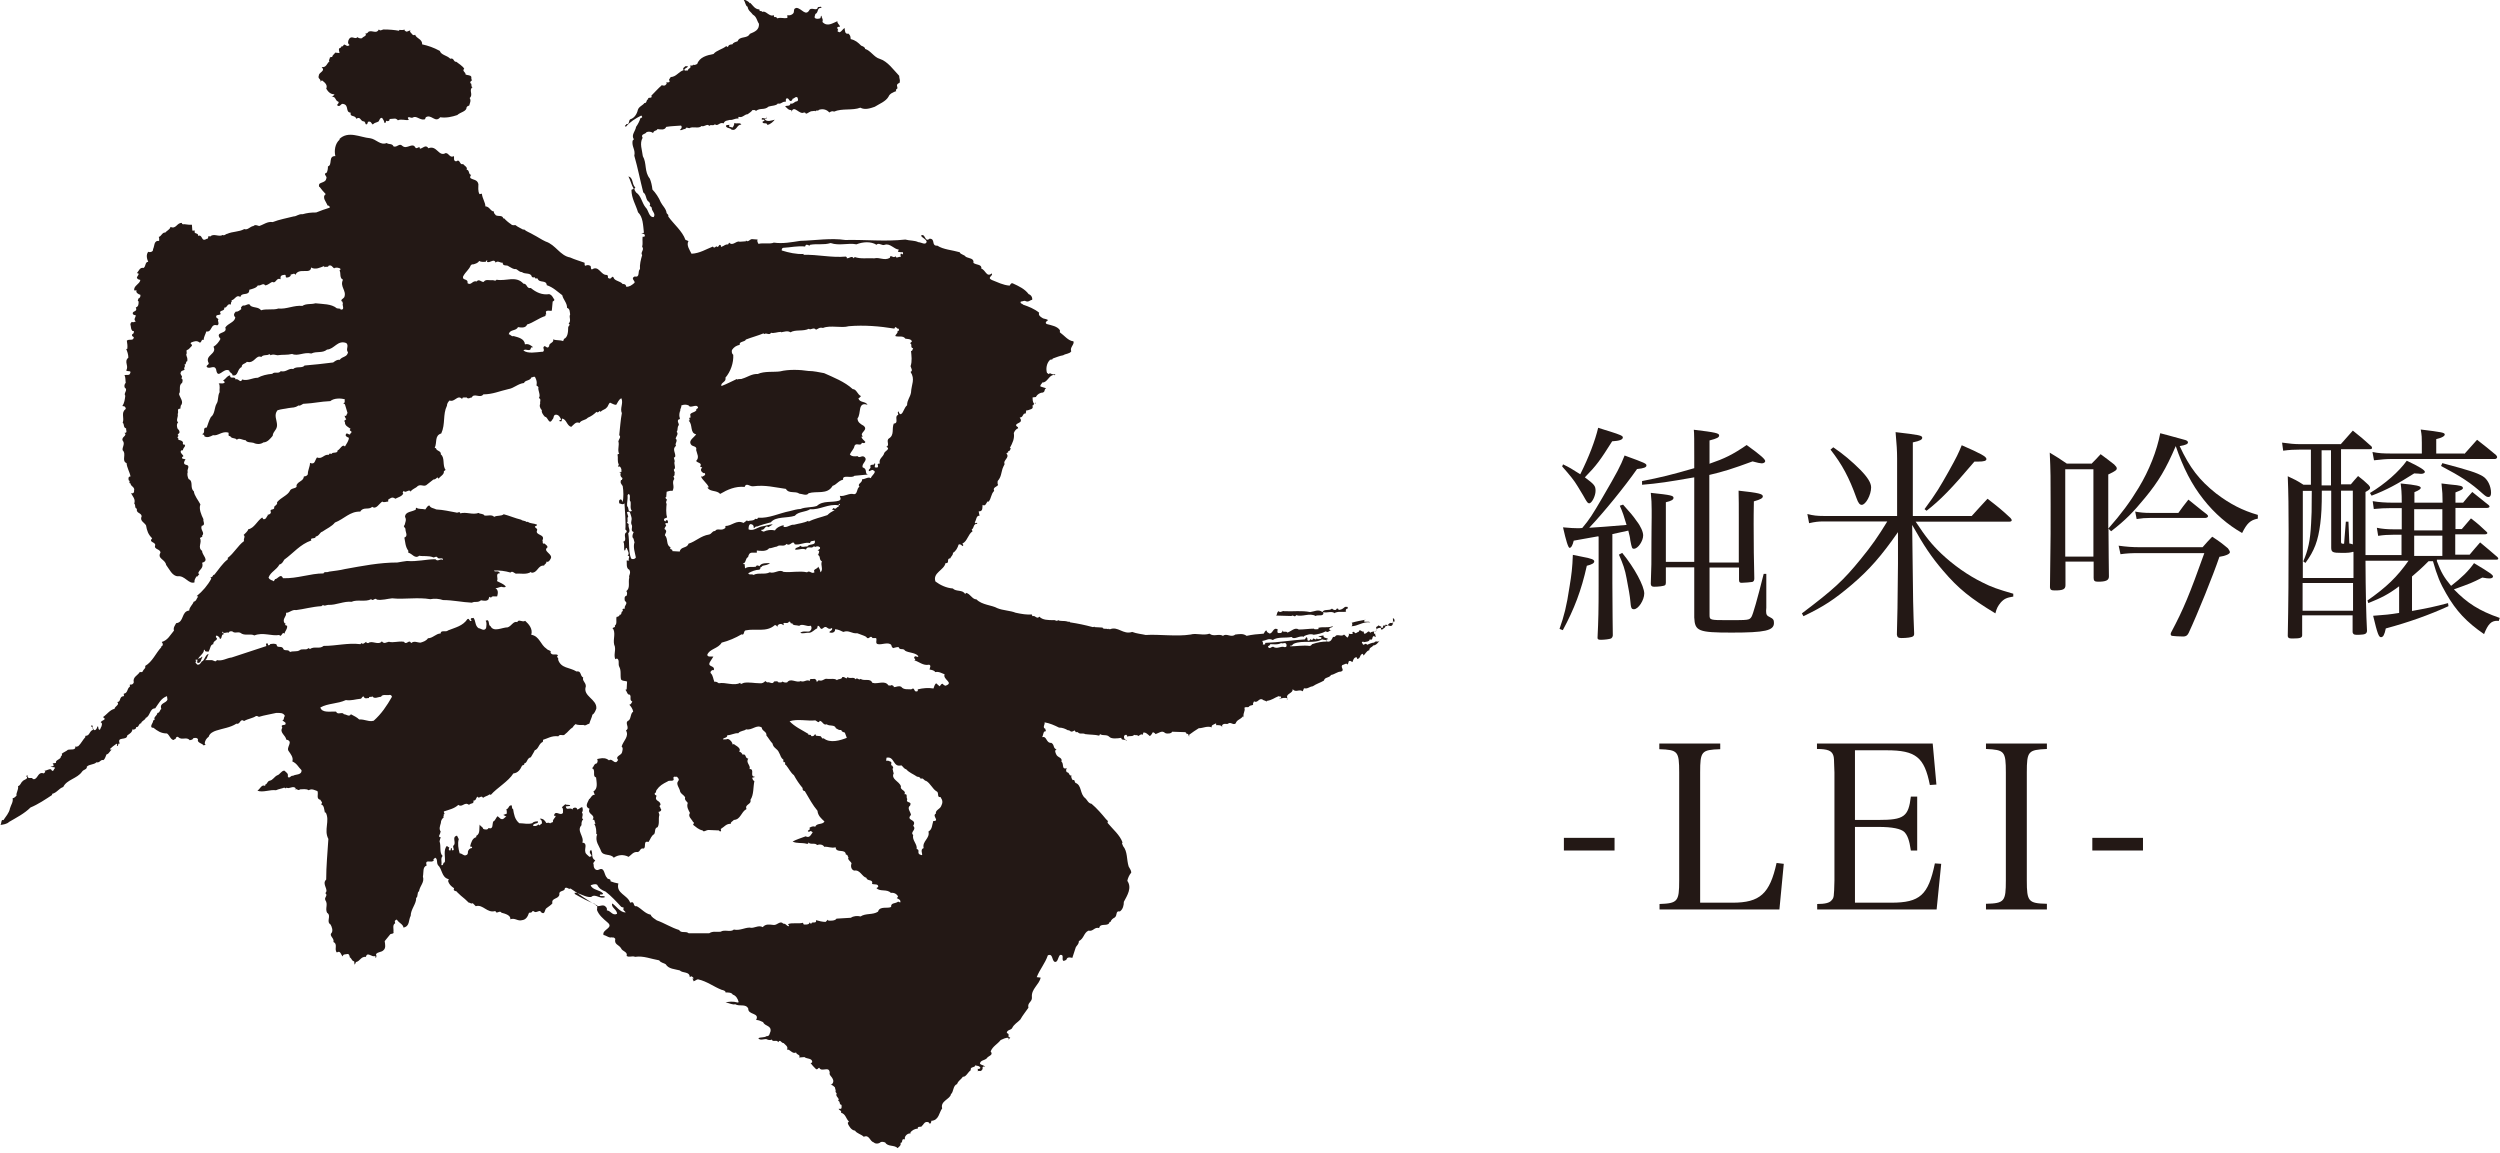 <?xml version="1.0" encoding="UTF-8"?><svg id="_レイヤー_2" xmlns="http://www.w3.org/2000/svg" viewBox="0 0 114.49 52.78"><g id="_レイヤー_1-2"><path d="M71.42,28.8c.21-.6.32-1.01.46-1.94.09-.54.13-.87.15-1.45.19.04.35.07.44.09.43.08.54.13.54.21s-.1.14-.34.2c-.25,1.13-.58,1.99-1.1,2.95l-.15-.06ZM71.57,21.26c.33.16.39.2.8.46.4-.8.68-1.54.82-2.13.23.07.42.14.54.17.47.15.59.2.59.27,0,.11-.16.16-.49.18-.54.86-.72,1.11-1.25,1.65.44.33.49.39.49.62s-.17.57-.29.57c-.06,0-.09-.04-.18-.19q-.02-.05-.35-.59c-.16-.27-.35-.5-.71-.91l.04-.09ZM73.19,24.56q-.56.1-1.12.2c-.05.22-.12.33-.19.33q-.09,0-.3-.94c.35.03.49.04.67.04.04,0,.12,0,.21-.01.33-.39.47-.61.93-1.4.68-1.17.81-1.41,1.01-1.92.96.35,1,.37,1,.46,0,.08-.12.13-.43.16-.56.8-1.5,1.96-2.19,2.69.48-.03.76-.05,1.71-.13-.13-.43-.16-.54-.31-.88l.15-.05c.36.4.46.52.62.75.19.24.3.5.3.66,0,.26-.24.61-.42.61-.09,0-.1-.03-.17-.39-.01-.13-.04-.23-.09-.44q-.29.06-.73.16v2.25c.01,1.29.01,2.09.02,2.39-.01.07-.03.1-.08.14-.07.03-.3.06-.46.06-.12,0-.16-.02-.16-.09.04-.82.05-1.27.05-2.39v-2.24ZM74.29,25.32c.56.68,1.01,1.52,1.01,1.86,0,.3-.27.72-.47.72-.12,0-.14-.05-.17-.4-.01-.14-.08-.58-.17-1.02-.07-.39-.16-.65-.35-1.08l.15-.08ZM78.28,21.24c.7-.24,1.07-.42,1.71-.86.65.47.85.65.85.74,0,.05-.07.1-.16.1-.06,0-.21-.03-.42-.09-.92.34-1.34.47-1.98.62v4.01h1.35v-2.08c0-.56,0-.72-.01-1.21.93.1,1.11.15,1.11.26,0,.08-.09.14-.41.23-.01.45-.01.82-.01,1.05,0,.88.01,1.75.03,2.48,0,.09-.03.14-.09.16-.04.01-.37.04-.49.04-.09,0-.12-.03-.12-.14v-.56h-1.35v2.16c0,.25.01.25.86.25.93,0,.96,0,1.06-.15.07-.11.27-.81.56-1.97h.12v1.55s-.01.14-.01.14c0,.17.03.23.17.29.16.08.19.13.19.27,0,.35-.41.44-1.94.44s-1.68-.07-1.71-.69c0-1.4,0-1.43,0-1.89v-.41h-1.3v.7c0,.07-.01.09-.04.12-.05.04-.3.07-.5.07-.1,0-.15-.04-.15-.14.03-.71.03-1.02.03-1.91,0-.52.01-.91.01-1.13v-.33c0-.33-.01-.46-.04-.79.95.1,1.04.13,1.04.23,0,.08-.09.14-.35.2v2.73h1.3v-3.87c-1.19.21-1.66.28-2.39.34v-.17c.83-.16,1.36-.29,2.39-.59v-.51c0-.71,0-1.13-.02-1.25,1,.12,1.16.16,1.16.26,0,.09-.09.14-.44.23v1.05Z" style="fill:#231815; stroke-width:0px;"/><path d="M90.27,23.66c.33-.36.43-.48.75-.82.48.37.62.48,1.05.88.04.05.06.08.06.1,0,.04-.04.07-.1.07h-4.3c.46.7.73,1.04,1.18,1.47.54.51,1.21.99,1.89,1.32.39.2.7.31,1.4.51v.13c-.3.05-.42.1-.58.28-.12.15-.18.25-.24.49-1.14-.69-1.69-1.13-2.39-1.95-.54-.63-.88-1.14-1.42-2.1l.02,1.64c.01,1.49.03,2.36.07,3.32,0,.07,0,.1-.05.14-.06.05-.29.08-.54.08-.14,0-.19-.05-.2-.16q.03-.79.05-3.25v-1.44c-.77,1.1-1.3,1.71-2.12,2.41-.79.67-1.27.99-2.21,1.44l-.07-.13c1.47-1.11,1.9-1.51,2.69-2.48.5-.61.8-1.04,1.22-1.73h-2.93c-.22,0-.39.02-.65.08l-.08-.42c.27.07.45.09.76.09h3.35v-2.62c0-.37-.02-.65-.07-1.22,1.1.13,1.22.15,1.22.26,0,.08-.09.14-.43.21v3.37h2.71ZM83.95,20.48c.46.31.85.64,1.25,1.04.34.35.49.6.49.8,0,.35-.25.8-.43.8-.09,0-.16-.08-.24-.31-.34-.95-.66-1.54-1.19-2.22l.12-.1ZM88.14,23.31c.54-.73.7-1.01,1.09-1.7.39-.7.45-.83.61-1.22.87.38,1.13.52,1.13.63,0,.08-.09.12-.4.12h-.15c-1.05,1.24-1.56,1.76-2.19,2.25l-.09-.07Z" style="fill:#231815; stroke-width:0px;"/><path d="M95.77,21.25c.19-.19.25-.25.43-.45.28.21.37.27.62.47.08.08.12.13.12.18,0,.07-.05.12-.39.28q0,2.21,0,2.48c.6-.68.99-1.21,1.39-1.87.48-.79.84-1.7.99-2.5.25.06.44.12.56.15.28.07.49.14.51.14.14.03.2.07.2.13,0,.07-.09.12-.38.17.46.99.9,1.56,1.67,2.17.63.48,1.21.78,1.91.98v.17c-.35.07-.5.22-.72.66-.65-.37-1.26-.89-1.77-1.54-.54-.68-.93-1.45-1.27-2.44-.45,1.05-.79,1.62-1.4,2.36-.54.66-.9,1.03-1.56,1.54l-.12-.12c.01,1.08.01,1.73.02,2.19,0,.18-.14.24-.5.24-.15,0-.2-.04-.2-.17v-.75h-1.29v1.08c0,.19-.12.24-.49.24-.16,0-.21-.03-.22-.14q.01-.52.02-1.67c.01-.26.01-1.13.01-2.11,0-1.25,0-1.51-.04-2.39.35.21.44.27.78.5h1.13ZM94.58,25.49h1.29v-4h-1.29v4ZM97.02,24.99c.37.05.62.07.99.07h2.86c.19-.22.25-.28.44-.48.34.22.43.29.72.53.07.1.09.14.09.18,0,.08-.2.17-.48.21-.3.88-1,2.61-1.41,3.49-.06.12-.13.16-.25.16-.16,0-.47-.02-.51-.03-.04-.01-.06-.04-.06-.07s0-.06.02-.09c.57-1.07.84-1.73,1.52-3.63h-2.94c-.43,0-.59.01-.9.05l-.08-.37ZM97.79,23.43c.22.04.4.06.71.06h1.26c.19-.26.25-.35.46-.61.37.29.47.39.84.67.04.04.06.06.06.09,0,.04-.06.08-.13.08h-2.52c-.24,0-.36.01-.62.05l-.07-.36Z" style="fill:#231815; stroke-width:0px;"/><path d="M111.6,25.7c.2.52.31.72.65,1.13.48-.37.8-.68,1.05-1.04.74.44.87.54.87.61,0,.06-.07.09-.17.09-.06,0-.16-.01-.32-.04-.47.24-.52.26-1.3.54.61.63,1.15.98,2.1,1.31l-.05.14s-.06-.01-.07-.01c-.27,0-.42.15-.6.61-.8-.55-1.28-1.06-1.73-1.85-.28-.48-.42-.82-.61-1.49h-.2c-.35.35-.48.46-.76.7v1.58c.72-.13,1.01-.19,1.65-.36l.02.14c-.9.41-1.83.74-2.87,1.02-.06.29-.12.4-.22.4s-.16-.14-.36-.98c.56-.04.76-.06,1.19-.13v-1.22c-.51.38-.8.52-1.41.77l-.04-.12c.87-.61,1.35-1.07,1.88-1.82h-1.97q.01,2.13.07,3.22c-.02.13-.09.16-.35.17h-.15c-.09,0-.14-.03-.16-.11v-.78h-2.31v.91c0,.12-.09.15-.43.15-.17,0-.2-.01-.23-.1.03-1.46.04-2.86.04-4.78,0-1.08-.01-1.8-.04-2.55.32.15.41.19.72.39h.34v-1.61h-.49c-.27,0-.49.01-.78.05l-.05-.37c.37.05.55.07.84.07h1.85q.27-.3.55-.62c.37.29.48.39.86.73.01.03.02.05.02.07,0,.03-.04.05-.1.05h-1.32v1.61h.45c.14-.17.18-.21.33-.38.22.17.28.22.48.41.05.06.07.09.07.13,0,.06-.03.09-.21.19v2.89h1.65v-.93h-.4c-.23,0-.42.01-.67.05l-.06-.37c.23.05.49.07.74.07h.4v-.97h-.51c-.32,0-.42.01-.77.04l-.05-.36c.28.05.6.07.92.07h.41c0-.45-.02-.66-.05-.88.74.07.92.12.92.2,0,.05-.07.11-.29.2v.48h1.29c0-.36-.01-.49-.05-.88.19.02.33.04.42.05.46.04.56.07.56.16,0,.06-.04.08-.34.2v.47h.35c.18-.22.23-.28.42-.49.33.26.43.34.76.61.02.02.03.04.03.06,0,.03-.05.06-.11.06h-1.45v.97h.29q.21-.24.42-.49c.33.25.42.34.71.61.03.02.04.05.04.06,0,.03-.04.06-.11.06h-1.36v.93h.66c.21-.24.27-.33.48-.56.34.28.45.38.79.67.03.03.04.05.04.07,0,.03-.03.05-.08.05h-2.73ZM107.76,25.27c-.13.04-.22.05-.51.05-.43,0-.49-.03-.49-.25v-2.6h-.43c0,.75-.02,1.11-.07,1.51-.1.79-.27,1.24-.68,1.8l-.1-.07c.22-.51.32-.94.36-1.75.02-.37.03-.5.03-1.48h-.41v3.99h2.32v-1.19ZM107.76,26.7h-2.31v1.27h2.31v-1.27ZM106.32,20.62v1.61h.43v-1.61h-.43ZM107.76,22.47h-.55v2.34c0,.07.02.09.09.09h.05l.08-1.01h.12l.04,1c.06.01.08.01.16.04v-2.47ZM108.53,22.58c.7-.42,1.34-.99,1.69-1.48.58.27.83.43.83.51,0,.05-.08.09-.17.09-.02,0-.06,0-.12-.01-.04,0-.12-.01-.2-.01-.77.49-1.27.76-1.95,1.02l-.08-.13ZM112.86,20.79q.29-.33.58-.65c.38.29.49.39.87.7.03.04.05.07.05.09,0,.05-.05.09-.1.09h-4.7c-.28,0-.49.02-.84.06l-.07-.38c.3.06.48.07.93.07h1.33v-.5c0-.2,0-.33-.05-.6.97.12,1.1.14,1.1.23,0,.07-.13.15-.39.21v.66h1.29ZM110.56,24.29h1.29v-.97h-1.29v.97ZM110.56,25.46h1.29v-.93h-1.29v.93ZM111.85,21.21c1.23.33,1.56.43,1.85.6.22.13.38.45.38.76,0,.12-.04.19-.12.19s-.12-.03-.26-.15c-.54-.49-.98-.78-1.91-1.27l.06-.13Z" style="fill:#231815; stroke-width:0px;"/><path d="M71.62,38.37h2.32v.58h-2.32v-.58Z" style="fill:#231815; stroke-width:0px;"/><path d="M75.99,41.4c.84-.03.91-.11.91-1.07v-4.95c0-.98-.06-1.04-.91-1.07v-.26h2.79v.26c-.86.03-.92.09-.92,1.07v5.96h1.48c1.26,0,1.71-.41,2.02-1.82l.33.04-.2,2.09h-5.49v-.25Z" style="fill:#231815; stroke-width:0px;"/><path d="M83.21,41.4c.36,0,.57-.05.66-.16.12-.13.12-.14.14-.92v-4.94c-.02-.67-.02-.68-.05-.78-.07-.22-.26-.3-.75-.3v-.25h5.3l.17,1.88-.3.02c-.25-1.27-.64-1.59-1.98-1.59h-1.45v3.19h1.08c1.17,0,1.37-.15,1.48-1.07h.29v2.47h-.29c-.07-.48-.15-.68-.29-.84-.16-.16-.57-.24-1.19-.24h-1.08v3.47h1.66c1.32,0,1.7-.35,2-1.8l.29.02-.21,2.09h-5.47v-.25Z" style="fill:#231815; stroke-width:0px;"/><path d="M90.95,41.39c.85-.02.91-.11.91-1.07v-4.94c0-.98-.06-1.04-.91-1.08v-.25h2.79v.25c-.86.04-.92.1-.92,1.08v4.94c0,.97.07,1.05.92,1.07v.26h-2.79v-.26Z" style="fill:#231815; stroke-width:0px;"/><path d="M95.82,38.37h2.32v.58h-2.32v-.58Z" style="fill:#231815; stroke-width:0px;"/><path d="M36.31,5.19l-.02.02s.02,0,.02-.02Z" style="fill:#231815; stroke-width:0px;"/><path d="M63.8,28.54c-.07.27-.26.02-.38.08l.02.02c.04.1-.08.12-.12.18-.02,0-.06.02-.08,0,0-.04,0-.1.02-.12l-.14-.06c-.02.06-.09.04-.1.1.12.24-.2.14-.27.24-.09-.16-.13.04-.26.04-.05,0-.02-.06-.04-.1-.1.04-.18-.16-.23.02-.05-.02-.16.14-.2,0-.04,0-.06-.02-.09.02,0,.02.03.02.03.04-.06.07-.14.02-.22.02.08,0,.01.14-.03.18-.04-.02-.1-.1-.16-.14-.1.1-.22,0-.36.04-.04.04-.08.1-.14.06-.04.08-.1.26-.27.22-.02-.02-.03-.04-.03-.08.01-.04.05-.02.08-.02-.02-.08-.25-.04-.22-.18-.08.02-.18.02-.24.06l.14.02s.02.06-.02.08c-.08-.02-.16.06-.18-.04-.06.18-.16-.09-.2.08-.04,0-.08.02-.09-.04l-.06.08c-.16.02-.02-.12-.14-.16l-.06.1c-.64.04-1.19.14-1.81.16-.02.02,0,.07-.02.07-.04,0-.08.02-.1,0,.04-.09-.02-.09-.02-.16.2-.02.28-.14.48-.04.22-.16.6-.08.86-.14.13.16.36-.1.59,0-.02,0-.02-.02-.02-.04.14-.06.3-.12.44-.06.16-.02.38-.06.56-.16.1.1.16-.06.26-.04-.05-.02-.08,0-.1-.04-.02-.12.14-.06.16-.16-.2.1-.42.02-.66.08v.06s-.14.02-.2,0v-.02c-.22,0-.46.04-.7.04-.18-.12-.34.08-.52.14-.06-.1-.22.04-.22-.12,0,.06-.02.1-.08.14-.04-.02-.12.04-.16-.04,0-.04,0-.09.02-.12-.22-.14-.22.2-.39.18-.04-.04-.12-.04-.12-.13-.08-.02-.1.1-.14.14-.28.02-.52.04-.78.1-.16-.12-.34-.08-.52-.06-.19.16-.4-.08-.56.06-.2-.12-.42.06-.62-.1-.3.1-.59-.04-.87.04-.62.1-1.46-.02-2.05.02-.16-.04-.42-.06-.62-.14-.42.14-.65-.28-1.02-.12-.04,0-.06-.06-.08,0-.08-.06-.22.02-.26-.08l-.36-.02v-.02l-.08.02c-.38-.1-.66-.16-1.05-.22,0-.06-.1,0-.12-.04-.14-.04-.34,0-.42-.06-.08.08-.12-.02-.22,0-.22,0-.5,0-.64-.16-.12.14-.2-.08-.3-.02-.02-.02-.06-.04-.04-.08-.22.02-.48-.02-.75-.08-.24-.1-.58-.1-.84-.21-.24-.14-.7-.14-.95-.4-.2,0-.28-.26-.48-.3l-.04.06c-.1-.22-.42-.1-.56-.26-.3-.02-.59-.16-.8-.32-.14-.4.4-.52.46-.84.22.02.02-.22.22-.22.02-.08.14-.15.12-.25.14-.08.22-.24.26-.38.1-.04.14.04.18.07.09-.07-.02-.07,0-.12.22-.1.25-.42.46-.56l-.04-.08c.12-.06.06-.27.25-.26v-.04s-.05-.02-.07.02l-.04-.05c.08-.1.06-.32.22-.3l-.04-.2c.2,0,.16-.14.18-.3.14.1.17-.12.24-.16l.03.02c.14-.16.1-.34.26-.5-.08-.16.12-.18.18-.27-.04-.06-.02-.12-.02-.18.16-.18.16-.36.22-.56.02-.06.06-.14.1-.22-.1-.16.26-.3.08-.48.02-.02.04-.06.08-.04v-.06s.04-.02.08-.04c0-.04.08-.1,0-.12.12-.22.22-.42.18-.68.04-.1.1-.18.2-.22-.02-.02,0-.08-.04-.06-.18-.14.12-.16.16-.26.02-.09-.02-.1-.05-.17.13,0,.13-.1.2-.18.14.04.04-.14.14-.16l.02.02c.08-.06.3-.04.22-.23.1,0,.04-.16.16-.09v-.04l-.09.04c-.06-.08-.06-.19-.06-.28l.16-.02v-.02c.06-.1.18-.18.3-.18.14-.05.04-.13.16-.2l-.26-.08c-.02-.1.06-.1.08-.18.23,0,.28-.28.48-.34.02-.06.1.06.12-.04-.1.02-.21-.02-.26-.06v.02c-.04.08-.08-.02-.12-.02-.06-.18-.02-.44.12-.58.02-.06.14,0,.14-.08.18-.06.3-.12.48-.15.12-.08.29-.06.37-.18-.08-.18.16-.32.1-.46-.24-.02-.42-.27-.62-.41v-.1c-.12-.18-.38-.22-.6-.28-.11-.06,0-.14.06-.18-.06-.05-.15-.05-.23-.08-.06-.04-.24-.12-.18-.26-.22-.18-.48-.28-.74-.37-.02-.05-.15-.04-.1-.14.08,0,.16-.06.22-.02.14.06.18-.04.3-.06.02-.1-.04-.22-.16-.26-.18-.24-.44-.36-.72-.49-.08-.04-.12.05-.15.1-.3-.02-.56-.16-.82-.26-.24-.12.08-.18,0-.3-.24.2-.28-.16-.48-.22.04-.2-.23-.16-.36-.26.04-.22-.2-.2-.35-.28-.06-.1-.24-.1-.28-.21-.34-.1-.75-.12-1.02-.3-.3.02-.07-.32-.36-.32-.22.2-.19-.28-.39-.14.04.1.22.14.26.28-.04.18-.26.02-.38.02-.19-.09-.38-.06-.6-.12-.92.1-1.79,0-2.75.02-.66-.1-1.36.02-2.06.04-.4.06-.8.14-1.21.08-.16.08-.55,0-.7.06-.04-.06-.08-.14-.04-.2l-.26-.02c-.1,0-.18.17-.28.06v.04l-.28.02c-.18-.06-.31.22-.49.04l-.04.08c-.16,0-.16.06-.28.1-.06.05-.06-.04-.06-.06-.1-.06-.06.06-.16.08-.06-.1-.12.12-.2-.02-.31.12-.6.31-.98.33-.08-.16-.25-.4-.14-.58l-.14-.06c-.14-.4-.54-.72-.78-1.06,0-.02-.03-.06.01-.06l-.09-.1c-.02-.2-.19-.34-.27-.5-.08-.2-.24-.44-.38-.58-.02-.18-.06-.36-.12-.5-.26-.32-.13-.7-.32-1.03-.03-.28-.16-.58-.01-.84-.11-.18.14-.16.18-.26.1-.04.22-.02.3.04.04-.14.16-.08.2-.18.14.02.34.06.4-.1.24-.04.46-.04.68-.06.06.06.02.16-.06.2.1.04.16-.06.26-.04.02-.12.12-.04.18-.04.16-.1.43.04.56-.1.12.06.28-.14.35,0,.08-.1.17.02.26-.08.14.12.21-.12.4-.04.06-.15.18-.12.28-.16.16.02.22-.08.4-.06,0-.04-.02-.08.02-.08.16.06.26-.12.4-.12.08-.06.18-.12.22-.19.06,0,.12-.02.16.04.2-.16.38-.02.58-.2.12-.04.37-.04.42-.14.18.04.18-.1.36-.08.02-.04,0-.1.02-.14.14-.08.12.14.24.1.02-.02.06-.06.06-.1.08,0,.13-.12.22-.06.02.06.06.14-.02.18-.12,0-.16.14-.3.1-.02.16-.19.06-.24.14.1.06.12.16.28.16,0,.04.03.1.02.13v-.02s0-.06,0-.06c.12-.28.36.18.56.06.04,0,.1.02.08.06.12-.02.18-.12.3-.12.06,0,.14-.04.16.02-.02-.1.12,0,.14-.08.18-.06.36-.02.48.12.06-.04.14-.08.22-.04.36-.16.84-.04,1.2-.18.22.12.48.02.66-.04.22-.14.5-.24.63-.46.05-.14.22-.21.36-.26l-.02-.02s0-.06.04-.08c.08-.03-.02-.12.02-.2.02-.04.07-.06.11-.08.04-.14-.02-.18-.02-.32-.26-.27-.52-.66-.9-.78-.24-.06-.42-.39-.66-.45,0-.08-.1-.12-.18-.15-.14-.14-.26-.25-.48-.3-.02-.14,0-.14-.1-.25-.18.04-.16-.15-.18-.26-.1.06-.12.16-.24.2-.02-.04-.09,0-.08-.08.01,0,.01-.02.03-.02l-.05-.1c.02-.08.09-.04.13-.06-.02-.1-.13-.14-.12-.25-.22.09-.46.27-.68.04v-.04c.04-.1-.06-.17-.04-.25-.07.02-.02.08-.07.12-.08.02-.18.04-.24-.02-.04-.04.02-.13.02-.18.16-.06.06-.3.28-.28,0-.1-.1-.02-.16-.04-.04.22-.26,0-.38.12-.18.34-.36-.06-.6-.08-.2.04-.05.18-.18.28-.06.05-.16.08-.24.05v.13c-.18.04-.28-.04-.46.02-.02-.02-.06-.04-.04-.06h-.06c-.06.02-.06-.04-.06-.09-.2.11-.38-.24-.52-.14-.03-.08-.16,0-.14-.12-.2,0-.3-.18-.42-.3l-.02.02c-.06-.1-.22-.16-.3-.18.11.12.08.28.2.34.02.18.16.24.24.36.18.1.18.28.28.42.01.28-.18.36-.42.46-.12.24-.46.08-.56.34-.12.04-.2.06-.24.14-.08,0-.18.02-.2.12-.02,0-.06-.02-.08-.04-.16.14-.46.2-.58.36-.3.06-.64.14-.75.46-.06.02-.15.08-.15.02-.04.08-.22.04-.18.06.1.1-.1.12-.1.22-.06-.02-.14.04-.16-.04.06-.1.16-.08.16-.16h-.11c-.04.05-.15.08-.08.18-.26.09-.32.3-.6.32,0,.06-.12.1-.04.18,0,.08-.1.06-.16.06.04.04.02.08-.02.11-.04.06-.12.04-.18.02-.18.16-.32.32-.48.48.08.16-.2.04-.14.16-.12.04-.04.18-.18.18-.06.1-.26.16-.3.32-.04.18-.16.37-.34.42-.1.06-.02.26-.19.22.02.06-.14.08-.01.12.18-.22.44-.38.7-.51.02.02.04.04.04.08-.04.02-.04.04-.08.04-.04.14-.12.29-.2.4-.02.18-.24.38-.1.56,0,.02-.04.04-.06.08-.04.28.14.4.08.68.17.6.26,1.09.41,1.68.16.1.1.36.27.44.02.06.08.1.02.16l.1.1c-.02.16.2.26.09.43-.23.02-.23-.32-.38-.45-.16-.2-.2-.53-.42-.67-.04-.06-.14-.16-.04-.24-.17-.12-.08-.44-.32-.5.1.18.14.4.24.56-.02.04-.09.02-.1.06,0,.38.2.68.3,1.02.23.22.23.58.27.94l-.12.02c.08.02.22.04.14.16h-.08c-.02.18.02.3-.02.46.12.14-.1.26,0,.38-.06.2-.12.44-.1.64-.12.1.02.4-.24.34-.22.1.06.21-.02.3-.12.1-.22.18-.37.17,0-.08-.07-.14-.16-.12-.1-.14-.38-.14-.42-.3-.06-.12-.11.1-.2.04-.12-.02,0-.12-.11-.16-.28.02-.36-.46-.68-.25-.08-.02-.02-.14-.08-.17-.08-.04-.14-.04-.22,0-.06-.02-.02-.09-.04-.14-.22-.08-.44-.14-.66-.24-.46-.08-.66-.58-1.12-.73-.18-.08-.38-.22-.56-.31-.14-.09-.33-.15-.42-.24h-.06c-.1-.06-.25-.12-.34-.2-.06,0-.16.02-.2-.04-.1-.06-.24-.18-.32-.27h-.04c-.04-.16-.22-.08-.34-.14-.02-.04-.12-.1-.08-.17-.18-.02-.2-.23-.4-.24,0-.18-.14-.36-.16-.58l-.11.02c-.08-.14-.05-.33-.05-.46-.05-.22-.24-.18-.37-.28-.02-.08.02-.12.04-.14-.14-.02-.06-.22-.21-.24.06-.12-.11-.18-.16-.26-.18.07-.12-.26-.32-.12-.14-.02-.08-.16-.1-.24-.2.1-.22-.14-.38-.14-.32.19-.4-.38-.79-.22-.12-.2-.27.02-.39.02,0-.18-.15.06-.21-.06-.13-.24-.38.1-.58-.06-.16-.16-.22.06-.41.02-.08-.16-.21-.08-.32-.16-.29.12-.48-.18-.76-.22-.46-.04-1-.36-1.41.04l.02.02c-.22.18-.26.52-.2.76-.34-.02-.12.41-.34.47,0,.12-.02.22-.06.29-.2.06.06.16-.02.28-.02.16-.26.16-.32.24,0,.04-.04.12.02.13.08.11.18.23.28.33-.2.14.04.38.08.52h.02s.1.02.08.1c-.2.06-.42.14-.62.22-.25,0-.41.02-.62.08-.19-.02-.27.1-.41.1-.3.08-.66.14-.96.26-.24-.04-.42.12-.62.18-.08-.02-.18-.08-.26,0-.16.02-.26.2-.42.14-.26.14-.52.1-.79.22-.06,0-.12.1-.2.05-.18.11-.42-.1-.58.08-.12-.12-.04.12-.16.1-.26.16-.16-.22-.39-.14.04-.16-.23-.06-.14-.24h-.12l-.02-.27c-.16.02-.32-.04-.42-.02-.02-.02-.04-.02-.04-.06-.23-.02-.26.3-.52.18-.02.12-.18.18-.24.26-.14-.02-.18.18-.3.2.03.04.02.12.02.18-.26-.02-.2.24-.28.38.02.12-.14.16-.22.12-.11.14-.06.33,0,.46-.15,0-.1.2-.21.28-.18-.04-.22.14-.31.24.18,0,0,.14,0,.21.03.08.1.08.16.1-.03.2-.32.26-.28.48h.11c-.06.09.08.18.17.2.02.08-.03.16-.1.18.02.04-.06.1.02.12,0,.12,0,.24-.13.28.1.21-.15.14-.14.28.02.07.1.07.14.08-.01.12-.12.18,0,.28-.06.02-.12.06-.18.02-.12.11-.04.15-.04.26,0,.04.04.16.09.16.04,0,.06.01.04.06,0,.04-.04.08-.07.08-.04.1.02.1.07.14-.02.2-.2.06-.32.16.02.14.04.24.02.38h-.05c.05.11.1.26.1.4-.22.18.04.38-.1.58.05.08.26-.02.18.14-.03.12-.2.04-.26.09.06.08.04.24.06.34-.06.06-.08.16-.04.23.16.09-.08.26.02.36-.02.16-.04.34-.13.46.01.04.05.02.08.02.02.04.1.06.06.14-.22.16-.04.41-.13.62.09.06.01.22.16.26-.02.07.08.22-.08.2.16.14-.16.18-.08.36.13.14-.04.32,0,.44.19.17-.07.49.18.59.01.2.14.4.18.61-.12,0-.1.12-.08.18.1.04-.04.12.08.14,0,.14.22.16.16.34.02.08-.06.14-.14.1.08.16.22.28.15.48.08.08,0,.2.12.24-.04.22.2.17.22.34-.1.22.12.28.2.42.04.24.1.42.28.59-.18.2.16.16.14.32-.08.2.24.16.24.34-.16.28.22.3.26.56.14.18.28.52.54.52.32-.04.5.38.76.28-.02-.1.04-.2.1-.28l.02.02.1-.12s-.04-.02-.05-.04c.05-.18.26-.22.18-.48.36-.1-.02-.36,0-.54-.23-.16.01-.39-.1-.58.02-.06.14-.04.1-.12.14-.14-.1-.26-.02-.45.2-.02.04-.24.08-.3-.1-.2-.22-.48-.14-.68-.09-.18-.28-.4-.3-.6-.2-.16,0-.46-.24-.56-.04-.08-.08-.22-.04-.32-.06-.12.16-.3-.1-.34-.12-.04-.06-.17,0-.24-.06-.04-.18,0-.16-.1.02,0,.02-.04.06-.04,0-.08-.14-.12-.12-.24.02-.04.05-.04.1-.04,0-.08.06-.12.1-.2-.01-.02-.01-.08-.06-.06-.06,0-.04-.06-.04-.11-.06-.1-.16-.08-.22-.12.06-.06-.06-.06-.02-.12l.04-.05-.02-.02c-.06-.04.04-.08.06-.12.02-.08-.04-.15-.08-.18-.04-.08-.06-.22.02-.3-.12-.08.02-.26-.02-.38.06-.1-.06-.26.12-.24l.02-.14c.16-.18-.04-.36-.08-.54.1-.12-.04-.4.14-.5.02-.05.06-.18-.04-.22.12-.08-.08-.16-.02-.26.02-.1.12-.08.18-.13-.08-.09.08-.16-.02-.23.12,0,.04-.14.14-.16.02-.16-.02-.16-.05-.3.05-.08,0-.14.02-.2.12-.04.14-.11.22-.18.1-.1-.12-.1,0-.18.14-.05.24-.1.38.01.1,0,.06-.18.18-.12,0-.14.09-.27.12-.39.28.05.18-.38.5-.28.14-.06-.02-.22.06-.28l-.1-.08c-.05-.16.14-.08.2-.16-.12-.21.2-.09.16-.29.14.02.14-.22.3-.14l.02-.12h.02v-.08c.15-.02.22-.28.4-.15.06-.24.41-.02.41-.33.14-.04.33-.08.39-.2.14.04.24-.14.34,0,.14-.02.22-.12.32-.16.18.1.18-.22.38-.12v-.1c.02-.09.1-.09.16-.1.14-.04.02.14.14.12.08,0,.2-.07.16-.14.06.02.18-.1.22.02.16-.36.7,0,.72-.34.2.12.42,0,.58-.06.02.02.06.04.04.06.04-.08.16.02.18-.08.14-.06.18.08.26.12l.02-.02c.06-.02.2-.02.26.04.02.04-.02.06-.04.08.08.1-.02.34.16.42-.16.32.18.5.06.8-.04.07-.18.11-.12.19.06,0,.02.06.06.08-.06.08.1.3-.08.3-.02,0-.06-.02-.04-.04l-.16-.02c-.25-.21-.64-.19-.98-.23-.2.06-.42,0-.6.12-.38-.04-.73.16-1.1.12-.22.08-.56,0-.79.08-.13-.16-.3-.1-.48-.2-.07-.18-.22.02-.35-.02-.05.04-.13.1-.07.16-.08.06-.16.14-.26.12-.08.09-.12.16-.02.27-.04.23-.33.26-.46.46.13.32-.52.16-.22.52-.06.12-.18.28-.32.36.18.34-.42.38-.22.75.02.08-.12.09-.09.17.12.14.35-.12.43.12.08.5.32-.1.6.05.02.12.15.1.15.22.28.06.2-.29.42-.38,0-.16.16-.14.24-.24.35.1.41-.34.66-.22.06-.1.25-.08.32-.1.02-.04.08-.04.1.02.12-.06.2-.02.32,0,.26-.04.42,0,.67-.06.27.12.54-.1.88-.02.25-.12.5,0,.72-.18.34-.02.48-.45.88-.3.14.12-.04.3.08.42-.04.24-.26.18-.38.35-.12-.02-.2.05-.3.12-.48.06-.84.1-1.31.14-.1.14-.38.02-.52.16-.22-.05-.31.16-.57.1-.11.14-.28,0-.39.12-.24.02-.49.08-.66.18-.26,0-.46.16-.72.08-.07.2-.18-.08-.3,0-.02-.19-.26.02-.25-.19-.16.03-.18.16-.32.23l.08.08c-.06.1-.18.04-.28.06.08.1.02.28.04.4-.1.18-.04.38-.14.53-.1.16-.07.47-.26.61-.1.18-.12.3-.19.48-.23,0-.02.24-.21.3.01.02.12.02.1.1.14.08.26.02.4-.05.22.05.41-.2.7-.12.04.04-.04.18.08.16.08.14.22.06.31.17.1-.11.26.02.4.02.06.12.27.09.36.12.14.07.32.08.46-.02.18,0,.32-.18.42-.3.02-.22.2-.26.2-.49s-.16-.46.02-.68c.18-.06.32-.06.5-.1.22-.04.28,0,.46-.12.11.04.18-.1.28-.08.42-.02.72-.1,1.18-.12.16-.14.48-.14.67-.08-.04.04.04.17-.08.17l.08.06c.04.14.08.26.12.4-.06.04-.02.16-.14.12.02.04.04.12.08.16l-.1.08.04.04c-.02.18.16.24.26.32-.14.1.15.1,0,.2-.04.14-.12-.02-.2.02-.08.12.04.15.12.19,0,.13-.1.26-.18.4-.12-.14-.22.14-.34.18.02.16-.26.05-.26.16-.02-.02-.06,0-.1-.02l-.04.06c-.22-.04-.3.22-.54.12-.1.12-.08.35-.32.25,0,.18-.1.32-.1.52-.02.06-.1.1-.18.1-.02.22-.24.2-.34.4.06.18-.24.1-.3.26-.12.22-.38.28-.59.52.04.12-.12.16-.13.22.04.18-.24.04-.15.24-.01.08-.07.1-.16.12l.02.02c-.07.07-.07.18-.19.18-.04,0-.04-.06-.07-.08-.24.16-.36.49-.64.54-.02.1-.14.18-.21.26.1.08-.02.16.02.28-.28.2-.46.56-.76.78.04,0,.01.04.01.06-.24.18-.41.46-.61.7-.1,0-.06.16-.18.1l.04.08c-.16.3-.4.58-.67.8l.07.02c-.09.1-.07.2-.21.24-.04.14-.2.24-.2.4-.38.04-.22.54-.6.58-.06.12-.14.2-.1.34-.18.21-.28.44-.56.52.07.08.07.18-.04.22l.02.02c-.26.28-.4.66-.74.86.04.1-.06.14-.1.22,0,.06-.1.08-.14.05-.1.17-.34.23-.28.48-.02.08-.1.12-.18.1v.1c-.14.08-.08.29-.28.32,0,.02,0,.07.02.08-.02.02-.04.06-.08.04-.15.06-.07.26-.24.26.14.12-.12.2-.12.31-.22.05-.35.26-.53.38.22.15-.1.12-.1.26h.04c.04.14-.04.2-.08.32-.09,0-.06-.1-.09-.16,0,.02-.02.02-.04.02v.04s-.04.12-.12.12c-.1-.06-.06-.14-.1-.22-.06-.02-.04.05-.06.06.1-.02.06.1.1.14-.19.06-.14.28-.36.28v.06c-.1.1-.2.3-.32.41-.04.01-.1.05-.14.01.04.2-.22.12-.34.16-.06.06-.18.1-.28.18.02,0,.02.1-.04.12.02.14-.28.16-.22.3l-.16.02.02.02c.09.14-.05.1-.12.14l.2.02v.06c-.06.02-.03.12-.12.1,0-.02-.04-.02-.04-.06-.1-.06-.26.1-.32.04l.04.04c.02.06-.04.06-.06.1-.26-.09-.26.2-.42.26-.04,0-.12.02-.1-.05h-.18s-.04-.07-.06-.09c.02-.02.02-.04.04-.04-.04,0-.06.02-.09.04.16.14-.14.16-.18.26-.05.02-.08.18-.19.2.03.18-.1.3-.07.44-.06.06-.1.1-.18.12.04.16-.08.31-.12.46-.04.22-.2.38-.3.54-.12-.06-.08.18-.14.22.14-.02.3-.04.4-.14.34-.2.7-.38.98-.66.34-.14.7-.38,1-.58,0,0-.02-.02-.02-.04.24-.06.3-.24.52-.32.16-.34.64-.38.86-.7.06-.1.24-.1.22-.23.12-.12.32-.08.44-.2.16.04.18-.14.32-.1.08-.06.1-.18.14-.26.14-.02.16-.23.32-.25-.06,0-.12.08-.16,0,.08-.08.18-.16.3-.24.08.02-.04.14.05.1.04-.04.01-.14.1-.1-.16-.36.33-.12.34-.38.13-.09.22-.14.24-.28.02,0,.04,0,.04.02.06-.02.14-.04.12-.12.15.02.1-.16.24-.18,0-.09.14-.12.2-.22v-.02c.22-.08.18-.44.44-.44.16-.22.26-.46.54-.56l.02.16c-.06.18-.38.14-.28.43-.08.04-.06.18-.18.18,0,.12-.2.2-.12.3-.04.02-.04.06-.08.04.02.12-.1.17-.08.3.02.04.06.04.1.04.18.14.34.26.62.26.12.08.16.28.3.3.02-.04.12-.04.1-.08.02-.06.08-.09.12-.05.16.16.38-.04.52.14.08-.02.14-.02.16-.09.1-.03.18-.03.22.05-.06.16.2.18.26.28l.09-.04-.04-.04c0-.14.08-.25.18-.32.04-.16.22-.24.34-.28.3-.1.66-.14.93-.32.18.06.16-.26.35-.12.19-.11.39-.12.55-.23.06,0,.1.02.13.04.25-.08.55-.12.79-.18.16,0,.33-.02.4.14-.07.06-.02.19-.12.2l.14.1c.08.2-.26.02-.14.24-.14.22.16.35.18.54.37.08-.04.36.12.54.08.12.22.28.16.46.22.1.27.26.42.4.02.24-.29.18-.39.26-.1-.04-.18.18-.24.02.04-.12-.07-.18-.16-.26-.15.02-.19.18-.33.22-.12.06-.2.22-.33.24-.13.03-.11.16-.21.18,0,.02,0,.06-.01.06-.16-.08-.22.14-.35.22.25.1.58-.06.85-.02.13-.06.29-.08.38-.12.04.02.08.06.1,0,.14.08.28-.1.42.02.02.04-.04.05-.04.08.08-.1.16.08.24-.02.1,0,.28-.04.4.04.14-.09.28,0,.4.04.06.14-.08.36.14.4,0,.06.14.12.02.2.16.06.14.24.18.38h.04c.2.38-.1.8.12,1.21-.04.66-.1,1.24-.1,1.86-.22.21.14.46-.04.62.14.12-.06.18,0,.32.14.2-.02.38.08.58.22.14-.06.4.16.54.06.1.12.28.05.38-.14.14.14.24.08.42.22.1.02.34.16.48.18-.12.18.14.28.18-.02-.11.12-.09.2-.11.08-.02.11.11.11.15.1.06.1.19.2.18l.02.16s.06-.08.06-.12c.2-.04.22-.26.46-.24.06-.26.28.04.42-.04.04.02-.02.08.04.08.03-.04.02-.12,0-.16.09-.12.24-.08.34-.18.12-.1.08-.26.06-.42l.26-.32c.06-.02.18-.02.14-.1.02-.14-.06-.32.08-.4l-.02-.1s.06-.08.1-.06c.1.16.28.2.3.36.3-.06.22-.34.33-.54,0-.3.27-.56.25-.82.1-.04.03-.26.13-.3.05-.28.26-.4.18-.68.04-.2-.02-.44.17-.5-.1-.34.23-.08.33-.24l-.02-.02c0-.06.06-.06.08-.1.13.06.05.22.13.34.2.18.16.56.48.64.04.04-.02.06-.02.08.04.15.14.25.28.34-.08.15.12.1.14.18.06.06.1.1.17.16.12.09.26.22.36.32.04-.02.12.08.18.02l.14.14c.34-.1.52.34.9.22.04.18.2-.06.28.08.16.04.44.12.4.3.22-.08.34.1.54.04.18-.02.26-.16.32-.34.06,0,.14,0,.16-.08.06,0,.08.04.12.05.1,0,.14-.05.22-.05.02.02.06.04.04.05.21.16.16-.12.26-.18.1-.08.21-.14.27-.22-.06-.26.28-.18.32-.4-.04-.22.27-.12.25-.3.13-.06.16.08.26.02.41.26.76.56,1.23.78-.02.06,0,.14-.02.2.08.23.28.4.48.57.32.26-.26.32-.18.58.14.02.26.16.4.1v.02c.06-.02.1,0,.14.06-.06.26.16.26.26.42.06.16.32.16.26.36.13.08.24-.02.39.04.37-.06.74.1,1.1.16.08.12.22.12.3.18.13.22.42.22.64.28.14.14.45.04.46.3,0,0-.02.02-.04.02l.12-.05s.08.05.1.09c-.01.02-.06.02-.07.02.05.03.06.08.06.12.09-.02.14-.09.21-.09.41.09.72.34,1.08.48.08.02.18.04.18.12.12,0,.28,0,.33.1.14.04.23.18.27.34-.01.02-.04.02-.05.02-.21-.06-.41-.04-.55,0,.16.02.33.12.44.08.2.12.48-.04.6.2-.02.3.54.18.36.52.12,0,.23.06.32.1.08.2.38.14.34.42-.04.08-.04.24-.18.22-.1.08-.31.04-.38.1.1.14.32-.02.42.06q.1.04.2,0s.02.02.02.04c.09.06.22-.04.27.08.1-.16.13.04.25.04.07.08.23.16.15.3.14-.04.24.22.42.13.02.12.22.09.14.23l.24-.02c.1.09.36.04.36.23-.02.02-.05.06-.08.04.08.1.14.18.25.28.08.04.1-.06.15-.06.11.22.45-.1.48.22-.04.12.1.18.14.3.06.1,0,.24-.1.26.08,0,.14.06.2.12,0,.06.06.16.02.2l.06.08c-.09.14.18.22.06.34.12,0,.03.16.16.18,0,.06.02.12-.02.18h-.11c.02.08.14.06.11.18.22.06.22.28.36.4-.06.08-.06.02-.04.12.04.08.14.28.32.3.08.13.28.16.4.28.26-.11.26.2.46.26.08.08.24.06.32-.02.08-.02.14,0,.2.02.12.21.42.1.57.26.04-.05.18-.12.13-.24.14,0,.01-.22.2-.16v-.08c.02-.1.14-.21.26-.19v-.06c.08-.08.18-.16.33-.16-.02-.16.21-.02.2-.16l.02.02c.06-.1.12-.2.26-.16.02,0,.06.05.08.08.04-.04.07-.08.06-.14.36-.02.36-.4.5-.57-.1-.34.38-.43.4-.65.13-.1.09-.4.28-.46.07-.18.16-.18.27-.34.14.02.22-.2.36-.3-.04-.18.2-.1.2-.22.08.02.22.02.24.12-.04.06-.1.04-.13.04.03.04.01.08.01.12.02-.05.08-.02.12-.02.08-.02.12-.1.1-.18.04-.04.08-.04.12,0-.04-.1-.18-.08-.24-.16.02-.16.2-.14.31-.24.06-.12.33-.14.18-.32.1-.24.3-.32.46-.52.1-.04.22-.12.36-.1v.08s.06-.06.08-.1c-.18,0,.02-.16-.16-.2,0-.15.18-.13.24-.22.09-.19.25-.26.38-.4.11-.2.25-.36.37-.54-.06-.24.18-.26.16-.48-.04-.38.34-.58.4-.9l-.18-.02c.14-.36.38-.62.51-1,.24-.1.17.22.31.3.15.04.15-.22.25-.32.22-.02.04.2.16.28.06-.02.12-.04.14-.08.02-.12.22-.08.26-.06l.16-.49c.04-.08.14-.13.14-.28.24-.12.22-.38.44-.48.23.05.26-.18.49-.12.05-.23.3-.08.44-.2.04-.04.02-.1.08-.08.03-.1.11-.16.19-.2.14-.1.02-.32.24-.28.14-.1.18-.28.18-.44.16-.3.38-.64.16-.96.02-.11.08-.26.18-.38,0-.1-.07-.18-.12-.28-.1-.32-.04-.68-.26-.94,0-.06-.08-.1-.02-.16-.12-.34-.44-.6-.68-.89,0-.02-.02-.06.02-.08l-.1-.1c-.18-.22-.42-.5-.66-.7-.15-.02-.2-.18-.28-.25-.27-.2-.15-.6-.46-.71-.04-.04-.02-.17-.12-.12-.04-.06-.09-.14-.06-.22-.12.04-.08-.14-.2-.14-.06-.04-.06-.15,0-.19-.28.08-.12-.2-.26-.3.06-.18-.14-.18-.22-.3-.04-.08-.12-.22,0-.26-.18-.06-.08-.2-.24-.3-.25.02-.2-.33-.42-.26.05-.1.04-.18.1-.27l.02.02s.08-.05.05-.05c-.03-.02-.02-.05-.02-.08-.16-.06-.01-.2-.04-.3.24.04.46.14.66.24.16,0,.3.06.4.12.06,0,.1.02.14.06.06.02.12-.02.18-.05.02.05.06.07.04.08h.1c.1.12.22.02.34.09.22.03.46.02.64.07l.04-.07c.14.09.3,0,.42.12.1.11.37.08.55.05.01.14.18.04.24.14v-.04h-.03s-.1-.07-.08-.12c-.02-.1.06-.12.1-.12.02.02.06.04.04.09.1-.06.26.01.32-.09.04.04.16-.02.18.06.06-.02.14-.12.22-.06l.02-.1c.12-.02.2.08.3.16.08-.06.08-.09.14-.18.04.02.1.04.12.09.16-.05.3-.19.44-.05.1.05.3.02.32-.06l.6.02s.08.04.06.09c.1-.05.08.06.12.12v-.09c.16-.12.28-.2.44-.3.2,0,.38-.12.6-.04-.06-.1.12-.14.18-.18.04.02.01.06.01.08.08,0,.27-.02.28.1v-.1c.08-.1.2-.04.26-.06.13-.12.24.08.36-.02.06-.18.2-.16.34-.33l.04.06c-.08-.16.08-.3.02-.44.03-.06.13-.02.19-.04.07-.09.11-.06.21-.1-.02-.06.01-.1.04-.16.18.1.22-.18.4-.08.02.04.14.04.18.1v-.04c.26-.04.34-.14.55-.22.02.04.15-.02.1.08-.02.04-.06.02-.08.06.12-.06.28-.08.38-.04.04.04-.06.08-.02.08l.04-.05c-.16-.25.24-.23.22-.45.14.18.3-.02.46.1l.06-.14c.18.04.23-.07.4-.09.18-.12.34-.16.51-.26.05-.18.23-.1.33-.26.16-.02.3-.16.44-.15.21-.06-.02-.18.07-.3.1-.02.19-.12.26-.02,0-.06.04-.12.04-.16.09-.04.1.02.17.04.02-.06.06-.22.18-.22.04.02.03.05.03.08.18-.02.1-.2.26-.24.02.02.03.04.02.08.1-.04.14-.22.28-.24,0-.14.12-.12.18-.22.12,0,.22-.12.3-.23-.1.12-.16-.02-.26.1-.1,0-.22.06-.32.1-.08-.14-.17.1-.21-.06-.04-.02-.04-.06,0-.08.02,0,.05-.02.05.02.11-.02.27-.02.28-.13.18.08.07-.16.21-.15,0,0,.02.02.02.04l.05-.02v-.02s-.07-.06-.01-.1h-.06s-.02-.04-.02-.08c0-.04.09-.04.1-.04,0-.18.21-.16.33-.16-.06-.04.02-.08.02-.12.24.16.16-.19.42-.08,0-.04-.02-.06,0-.08.04,0,.07-.02.07.02.02-.12-.01-.16-.07-.18ZM35.86,11.35c.36-.02.68-.1,1.01-.06.05-.2.21.04.23-.08.35-.06.61.02.94-.08.4.14.82-.02,1.18.06.3-.12.67-.14.92.02.1-.12.26.06.38,0,.24-.08.42.2.64.22l-.04.1c.07.02.14.02.23.02,0,.02.02.08-.02.1-.02,0-.04-.04-.07-.04-.04.04-.01.1-.01.16-.1-.04-.2.1-.24-.04-.09.14-.24-.12-.26.08-.26.14-.46-.04-.71.02-.32-.02-.62.04-.9-.06l-.04.06c-.1-.14-.18,0-.32,0,.02-.04-.02-.06-.04-.08-.68.06-1.28-.1-1.94-.08v-.04c-.33.02-.68-.06-1-.16,0-.04,0-.1.06-.12ZM30.47,24.01v-.04c.06-.05.1.04.12-.05,0-.04,0-.08-.04-.1-.02,0-.04,0-.06.02v.04s-.08-.02-.08-.06c-.02-.1.1-.08.14-.13-.06-.17-.04-.45-.02-.63-.06-.01,0-.08-.02-.12l.04-.04c-.02-.06-.1-.06-.06-.14h.02l.02-.24c.08-.02.16-.06.27-.04.12-.23-.06-.36.08-.55l-.04-.12c.08-.02.04-.12.06-.18-.02-.05-.04-.06-.04-.13.12-.06-.02-.25.04-.38l-.04-.16s.04-.02.06-.04c.04-.16-.16-.36.04-.5-.08-.12.11-.22-.02-.34.02-.08.15-.22.05-.3.08-.14,0-.18.1-.32,0-.08-.09-.16-.02-.25.04.02.04-.02.07-.04-.04-.1-.04-.2,0-.34h.02c-.04-.08.06-.16.04-.26.12-.05.24-.05.34,0,.08.16.37-.11.43.1-.02.06-.11.04-.08.12-.08.12-.34.1-.27.26v.08c-.14-.02.04.12-.08.14.2.18.04.56.34.62-.08.14-.36.27-.24.46.06.12.3.06.24.26.04.18.16.34,0,.5.06.1.3.08.18.26l.1.04c-.11.1-.05.2.06.26h.06c.05.12-.06.1-.1.16-.02,0-.04-.02-.04-.02l-.03.03c.07.16.28.3.35.48-.02,0-.06,0-.06.02.14.2.42.1.58.28.34-.2.7-.36,1.12-.32.08-.22.24,0,.4-.03.56-.07.97.05,1.49.12.14.24.42.08.62.22.1,0,.34.12.42-.02.38-.12.86.08,1.1-.34.18-.05.27-.24.48-.28-.04-.26.38-.04.52-.18.22-.02.45-.04.64-.06-.2,0-.02-.26-.26-.32-.08-.18.26-.32.08-.48-.12-.1-.22.08-.32-.04-.12.02-.28.02-.35-.08.05-.12.19-.25.21-.38.07-.19.28.04.34-.15.06,0,.12.05.16-.04-.06-.08-.16-.13-.18-.24.02,0,.06,0,.06-.02-.18-.16.28-.28.04-.48-.14-.08-.28-.16-.28-.34.18-.2-.01-.78.46-.62-.1-.18-.36-.08-.42-.3.04,0,.08-.06.12-.1-.16-.06-.2-.32-.38-.32-.37-.34-.89-.54-1.31-.73-.24-.04-.46-.1-.72-.1-.38-.06-.9-.08-1.3.02-.28.04-.72-.02-1.02.12-.26-.02-.48.15-.7.21-.06.04-.14,0-.24.04l-.02-.02c-.22.1-.46.23-.7.32-.06-.16.24-.18.18-.38.24-.28.38-.68.36-1.05-.06-.04-.08-.13-.06-.22.1-.14.18-.19.36-.24-.05-.16.24-.12.28-.24.26-.1.56-.18.8-.28l.05.03c.08-.08.23.08.3-.06.12.04.3-.04.46-.04v.02c.13-.02.3-.09.43,0,.23-.14.57-.03.84-.16.1.08.21-.1.33.04.11-.04.14-.12.32-.08.34-.14.84.02,1.18-.08.71-.06,1.41,0,2.09.11.06-.18.12.06.2,0,.02.06,0,.14-.06.1.04.1-.08.15-.1.24.13.06.36-.04.46.12.08.02.26,0,.3.12,0,.04-.06.04-.08.1.12.02-.02.2.14.22-.04.04-.02.14-.1.12.02.2.06.48-.02.7.02.08.12.22,0,.26.22.35.04.56.02.95-.04.22-.18.34-.18.58-.14.12-.16.33-.27.4-.07.04-.1-.06-.12-.12-.1.06.06.16-.06.18-.12.12.08.36-.16.38-.1.24.04.52-.22.68-.15.1.06.32-.12.38.22.1-.08.2-.1.3-.04.17-.26.24-.2.47-.04,0-.08,0-.1.04.02.04.02.06.02.1-.02.08-.1.02-.14.04-.04-.08.06-.16-.02-.2,0,.13-.15.02-.2.13.08.13-.14.16-.04.24.06-.02.14-.1.21-.02.02,0,.04.02.04.06-.04.12-.14.16-.18.28-.12-.08-.26.05-.4.05.02.17-.24.2-.12.34-.14.08-.08.36-.26.34-.22-.06-.41.12-.64.08,0,.06.1.16-.04.22-.32.1-.73-.02-1.01.24-.23.08-.51.04-.75.14-.14,0-.34.06-.5.1-.47.09-.95.34-1.45.3,0,.06-.06.06-.1.06l-.02-.02c-.06.12-.24.07-.34.12l-.04-.04c-.06.04-.1.08-.16.12-.33-.16-.52.14-.84.14.04.04,0,.12-.04.12-.14.11-.34-.04-.42.11-.12-.02-.16.14-.28.16-.38.06-.61.32-.94.42-.06.22-.36.12-.4.36l-.34-.02c.04-.12-.16-.04-.08-.18-.22-.08-.1-.4-.26-.54,0-.08.1-.16.04-.24-.02-.02-.04-.06-.06-.04,0-.08.06-.12.08-.18-.02-.02-.04-.02-.02-.08ZM38.21,23.37c-.12.06-.22.12-.32.22-.28.1-.6.16-.86.3,0-.02-.02-.04-.02-.04-.18.1-.42.12-.64.18-.18-.02-.3.14-.48.1,0-.02-.02-.06.01-.08-.13.02-.33.1-.41.24-.18-.04-.36-.02-.52.06-.03-.04-.12,0-.1-.09.16.04.16-.24.32-.12.06-.04.14-.08.2-.12-.12-.02-.3.06-.45.08-.23.02-.44.25-.66.14,0-.1.02-.3.16-.22.06.02.06.06.08.1l-.02.02.04.04.09-.08.02.02c.2-.08.42-.14.65-.2.23-.28.74-.18,1.1-.3.16-.2.49-.16.7-.3.44.04.84-.26,1.29-.18.03-.02.02-.08.07-.06.02.06-.04.04-.06.08v.06c-.08-.04-.12.16-.22.04l-.08.08.12.02ZM37.32,26.19c-.14.14-.24-.1-.36.02-.35-.08-.72.02-1.08-.02-.19-.14-.41.1-.63.02-.22.12-.54,0-.74.12-.08-.06-.22.02-.24-.08.14-.08.34-.16.5-.16.04-.02.06-.06.06-.12.04.02.06-.04.1-.06.09-.02.25-.04.33-.12-.16,0-.4-.02-.48.14-.06-.04-.14-.06-.16.02-.18.04-.34-.03-.5.08l-.02-.2s-.06.02-.08-.02c.16-.02.1-.24.24-.3.02-.1.06-.2.18-.2h.22v-.1c.16.02.44.06.56-.1.12,0,.22-.06.36-.08.14-.12.31.04.44-.12.18.14.28-.22.38.02.24.04.47-.12.7-.06,0-.12.14-.08.21-.12.07.26-.24.12-.34.28-.1-.02-.24.06-.32-.04-.06.1-.22.06-.24.18.18.02.34-.08.5,0,.06-.2.26-.02.34-.14h.08s0,.02.02.02c.02-.04.14-.04.18,0,.04.02.02.06.02.08l-.11.08c.14,0,.04.12.04.18l-.03.02c.15.06.04.22.19.3-.08.16.09.38-.07.5,0-.08-.04-.17-.1-.26-.03.12-.24.1-.18.24ZM29.02,24.37c-.04.08-.08.18-.04.26.06.04.04.14.08.2-.08.22.02.48.06.7-.04.08-.17.1-.22.04-.13-.32-.06-.75-.13-1.15.14-.12-.02-.24.02-.42l-.08-.06c.08-.06-.02-.2.06-.28l-.06-.2c.16-.1.16.1.2.2.06.18-.06.24.03.4.03.1-.07.26.07.3ZM28.74,22.68l.04-.06c.14.04,0,.28.1.36.02.14-.04.3.06.42-.22.1-.12-.16-.22-.22-.02-.16.04-.32.02-.5ZM21.22,12.64c.1-.19.26-.29.34-.49.02-.02.06-.06.1-.04.08-.02.24-.06.28-.16.1.06.22.04.3.04.04-.04.02-.08.08-.06l-.02.06c.14.08.32-.18.4.04.08-.12.22.02.32,0,0,.19.2.08.28.17.1.06.24.14.3.12.1,0,.16.14.3.14.16.12.4,0,.46.22.04.04.1.02.14.02,0,.1.09.02.12.06.08.22.4.04.42.3.3.1.49.3.71.46.04.2.22.34.22.58.14.04.12.2.14.3-.07.14.07.28-.07.42.11.06-.02.1-.02.18,0,.2-.02.45-.19.52l-.04.1c-.17-.06-.32-.02-.46-.08.06.16-.2.16-.18.31-.1.2-.2-.14-.27.08.04.06.05.2-.07.18-.26.02-.64.1-.84-.06.11-.12.32.11.35-.14.04,0,.06.02.08-.02-.1-.08-.2-.16-.36-.12-.02-.26-.3-.32-.52-.38-.1.04-.14-.08-.22-.08.04-.24.34-.14.42-.33.14.02.35.06.42-.12.28-.08.54-.3.84-.39v-.06s.02-.02.04-.02c-.02-.03-.02-.08-.02-.12.06-.08.18-.02.27-.04l.04-.42s.08-.04.08-.08c-.06-.08-.1-.22-.24-.26-.32.05-.6-.08-.84-.28-.21.04-.15-.2-.34-.2-.34-.38-.79-.1-1.23-.18-.06.08-.1.02-.18.02-.16.02-.32-.06-.41.08-.1.02-.22-.16-.32-.02-.2-.06-.24.2-.42.08.04-.24-.26-.1-.2-.32ZM17.09,33.01c-.18.06-.4-.08-.64-.06-.1-.1-.23-.16-.38-.24-.08.14-.2,0-.32,0-.08-.14-.28.06-.36-.12-.24-.02-.64.08-.72-.19.36-.2.78-.16,1.17-.34.24.04.44-.04.68-.06.06-.02.06-.12.14-.1.04.14.18.05.24.07-.02-.1.1-.02.15-.08.1.14.27.02.4.02.05-.13.28-.06.36-.08.06-.02.12,0,.14.08-.24.42-.48.78-.84,1.1ZM28.04,41.37c-.08.18.22.28.22.48-.22.1-.28-.14-.47-.16.02-.08-.01-.14-.08-.19-.14-.12-.36.12-.46-.1-.32-.12-.62-.28-.93-.46v-.06c.26.02.47.22.75.2.2-.18.4.12.64,0-.06-.08-.16-.02-.24-.06-.02-.12.12,0,.15-.1-.15-.18-.49-.15-.57-.38.1-.03.2-.08.3-.02.08.17.22.25.38.31.24.18.52.48.72.7l.12.04c-.08.12.06.14.08.22-.28-.02-.42-.3-.62-.42ZM41.13,41.29c-.11.1-.34.04-.32.24-.14.1-.52-.06-.6.22-.24.16-.56.06-.8.22-.14-.04-.34-.02-.44.06l-.66.04c-.06.1-.26.1-.38.09,0-.02-.02-.04-.02-.04l-.1.1c-.14,0-.3-.04-.44-.08.04.2-.22.02-.22.18l-.08-.08c0,.1-.12.1-.2.1h-.06s-.02-.04-.04-.08c-.22.06-.48-.02-.68.06,0,.04.08.06.02.1-.12-.04-.1-.12-.24-.12-.14-.16-.28.08-.44.06-.2-.02-.36-.06-.5.1-.2-.12-.4.08-.6.02-.22,0-.46.15-.72.09-.16.14-.42-.02-.61.1-.18.02-.36-.04-.52.07h-.94c-.14-.12-.34.02-.44-.15-.34-.1-.68-.32-1.02-.44-.11-.08-.24-.14-.28-.26-.26-.05-.4-.26-.64-.39-.2.04-.06-.26-.3-.16-.12-.36-.66-.42-.54-.88-.12-.02-.26-.06-.36-.1.02-.14-.13-.07-.16-.16-.14-.12-.1-.5-.36-.38-.16.09-.27-.08-.25-.22-.06-.08.04-.14.07-.2-.21-.1-.09-.34-.19-.48-.2.16.19.28-.08.32-.04-.05-.18-.14-.18-.21-.06-.16.12-.42-.14-.44.1-.28-.28-.54-.04-.8,0-.1,0-.2.08-.26-.12-.08.04-.2-.06-.32.06-.08.04-.16.02-.24-.08-.02-.14.1-.24.1,0-.1-.12-.1-.18-.06-.02,0-.02.04-.02.06-.16-.12-.28.08-.32-.14l.2-.02c0-.09-.16-.02-.22-.08l-.16.14c.08.06.05.18.05.26-.13.16-.34-.16-.41.12.02.02.07,0,.08.02-.02.08-.1.12-.13.22.04.1-.11.06-.12.12-.08-.06-.11-.02-.18-.02-.07-.12-.14-.2-.28-.2l-.02.02c.08.02.12.12.09.22-.07-.02-.07.14-.16.02-.04.08-.16.1-.24.06-.02-.06.12-.1.21-.12.02-.02,0-.06.02-.08-.06.01-.2,0-.26.09-.22.06-.38,0-.6,0-.21-.18-.24-.4-.28-.64-.08-.04-.04-.14-.07-.18-.16,0-.1.14-.24.18.02.06.02.14.02.2l-.16.06.14.08c-.09.02-.12.16-.26.1l-.14-.12c-.08.06-.1.2-.2.24-.06.12.02.38-.22.3-.02.1-.19.07-.24.04-.02-.1-.12-.1-.16-.2-.04.16.04.42-.16.52v.06c-.18.04-.24.26-.28.42.04.04.12-.02.08.08-.1,0-.16.08-.18.16,0,.06,0,.14-.08.16-.1.06-.18-.08-.3-.08-.06-.22-.1-.45-.04-.65l-.08-.16c-.27.06,0,.34-.17.46-.04.08.1.23-.06.21-.02-.02.03-.1-.04-.1-.02.02-.02.06-.02.1-.02,0-.08.02-.08-.02-.02-.04,0-.06.02-.1l-.12-.08c-.17.21-.05.52-.09.75-.08,0-.06.09-.1.13h-.06c.04-.16-.05-.3.06-.42-.16-.15-.06-.44-.14-.67.02-.06.02-.12.06-.18-.18-.02,0-.16-.02-.26h.02c-.1-.12-.04-.26,0-.4,0-.09.04-.2.14-.26-.08,0,.03-.06-.02-.12.1-.05,0-.08.02-.15.24-.08.48-.13.66-.3.18.14.28-.16.49,0,.08-.1.24-.02.2-.2.12.02.12-.12.18-.18.08.14.18-.1.26.06.1-.08.2-.08.3-.16l.06.02c.28-.32.81-.62,1.03-.98.21-.02.32-.18.4-.36.04-.02.12-.02.1-.1.15-.02.11-.24.3-.28.04-.08.14-.22.18-.32.18-.06.18-.3.36-.38.02-.02.02-.05.02-.1.21-.06.4-.2.7-.16.08-.14.23.02.31-.1.13-.09.2-.22.36-.32.02-.06.06-.08.12-.14.11.06.28.04.36.04.1.06.16-.04.27-.06.04-.15.12-.29.14-.41.1-.06.14-.18.18-.28.04-.44-.64-.56-.48-1.02,0-.19-.18-.25-.12-.4-.16-.08-.07-.32-.31-.28-.32-.2-.7-.13-.84-.54.05-.08-.12-.12,0-.2-.11-.1-.26.04-.35-.12.07-.1-.12-.1-.18-.18-.28-.18-.32-.58-.7-.64.08-.26-.1-.48-.28-.64-.12.09-.3-.1-.36.06-.18-.06-.26.18-.44.24-.26,0-.64.24-.79-.06-.12-.02-.01-.36-.22-.24.06.06.04.23.02.34-.1.16-.24,0-.34,0-.18-.12-.12-.34-.24-.48-.02.04-.1-.02-.12.06-.02.03.06.03.02.09-.1.02-.08-.14-.17-.09-.22.32-.54.38-.89.52-.09.1-.34-.04-.34.14-.21,0-.36.22-.58.22-.08.12-.21.16-.34.2-.16,0-.28-.1-.43.02-.1-.2-.21.12-.33-.06-.28-.04-.47.06-.69,0-.12.02-.22.12-.32-.02-.16.2-.46-.06-.62.08-.04,0-.1,0-.1-.06-.06.04-.14.14-.22.06l-.04.05c-.6-.07-1.09.08-1.69.08-.18.16-.42,0-.62.14l-.08-.04c-.08.12-.28,0-.4.1-.12.08-.3.02-.44.08-.07-.16-.28,0-.32-.18-.1-.12-.28.02-.29-.16-.07-.06-.21-.04-.3-.02-.02.02,0,.05-.04.04-.09.06-.02-.1-.12-.08l-.03.05s.03.05.01.08c-.5.16-1.02.34-1.58.52-.22.02-.42.18-.68.12-.04.12-.16,0-.24,0h-.3c.1-.04.1-.18.16-.26l-.02-.02c-.16.1-.13.24-.27.34v-.02c-.08.09-.1.2-.24.16,0-.05-.08-.04-.06-.12l.04-.04s-.02-.02-.04-.02v-.04h.09s-.04.1,0,.15c.16.02.16-.19.22-.26l-.02-.04c-.02.08-.14.08-.18.12.06-.14.28-.26.27-.42h.05c-.04.08.09.08.1.08.02-.02.02,0,.04.02.12-.12.08-.34.24-.36-.02-.18.28-.18.12-.32v-.06c.08-.04.12.06.16.06-.02.04.02.06.04.08.1-.04.02-.22.18-.22-.04-.06-.12-.02-.08-.12.05.14.2,0,.28.06.02-.08.12-.08.18-.06.1.1.24,0,.36.06.19.16.46.02.64.12.4-.16.77.04,1.14-.02l.04.04c.1-.02.1-.2.2-.1.02-.13.14-.2.12-.36l-.1-.04s.06-.06,0-.08h-.02c-.12-.21.11-.3.07-.48.14.02.28-.16.46-.12.34-.04.76-.16,1.16-.18.02-.02.06-.06.1-.04.06.04.14-.02.22-.02.34.02.72-.18,1.06-.14.26-.12.64.02.9-.12.08.12.18-.1.26.02.24.04.48-.04.7-.06.54.06,1.17-.06,1.75.04.18-.04.41-.02.58.04.44,0,.88.1,1.32.12.16-.08.26.02.42-.11.12.02.26.05.34-.04l.04-.12.08.04c.04-.1.19-.04.28-.06.04-.15.06-.28-.08-.38.12.02.24-.1.34-.04.06,0,.12.02.13-.04-.09-.1-.24-.16-.4-.24.08-.12-.1-.36.14-.36-.08-.16-.22-.02-.28-.12.24-.02.52.02.76.09.08-.09.16.02.24.05.22-.02.49.06.7-.08l.02.04c.3,0,.28-.35.58-.33.02-.08.12-.08.1-.18.1.04.16-.06.19-.12.16-.22-.38-.35-.14-.53.02-.08-.08-.12-.13-.18-.13.04-.06-.1-.1-.14.16-.3-.36-.22-.24-.47.04-.1-.22-.14-.04-.2.02-.02.06-.04.02-.06-.14-.06-.3-.04-.4-.12h-.08c-.03-.06-.18-.04-.23-.1-.29-.07-.53-.18-.8-.25-.12.1-.3.04-.44.12-.1-.12-.3-.04-.44-.06-.06-.1-.2-.06-.27-.12-.28.1-.56-.06-.84.02-.02-.12-.12,0-.19-.04-.34-.06-.56-.12-.91-.14-.11-.06-.27-.06-.31-.18-.09,0-.13.1-.19.18-.15-.04-.31,0-.41-.08-.04.02-.02.06-.02.08-.16.12-.49.08-.5.34.08.14.01.24-.02.38-.1.06.06.12.04.2,0,.12.13.3-.05.37.04.18.04.42.18.6v.09c.18.04.3.3.5.14.2.04.42-.02.66.08.04,0,.1-.06.16-.02.06.12.18.02.26.08v.06c-.1-.1-.22.1-.34-.04-.42,0-.84.12-1.3.08-.12.02-.3.04-.44.07-.82,0-1.62.16-2.4.3-.24.06-.47.08-.74.12-.06.05-.22-.02-.24.08-.62,0-1.18.24-1.86.22-.1-.25-.26.06-.36.04l-.06.1c-.07-.06-.18-.04-.24-.17.1-.27.36-.34.5-.6.12-.02.17-.14.22-.22.42-.3.72-.7,1.24-.88-.08-.16.2-.04.2-.18.16-.02.19-.2.3-.22.2-.14.44-.24.58-.42.42-.16.69-.52,1.16-.5.14-.24.38-.06.55-.22.18.14.32-.16.46-.24.08.06.16,0,.27,0v-.09c.13-.08.18-.14.33-.04.1-.06.3-.1.36-.24-.06-.04,0-.08.02-.12.09.12.18-.06.3,0t.02.04c.04-.12.24-.16.32-.26.16-.11.3.07.44-.08.12-.1.18-.14.28-.22.08,0,.12-.04.18-.1l.06.06c.08-.12.26-.18.24-.34l.08-.06c-.16-.2-.02-.56-.22-.71.02-.18-.2-.14-.22-.28l-.06-.02c.12-.25-.02-.56.3-.66.2-.44.06-.86.26-1.27,0-.1.06-.18.12-.24.24.1.37-.3.58-.06-.02-.12.14-.06.2-.08.08.1.16,0,.24,0,.1-.22.38.06.53-.14.42,0,.74-.15,1.14-.24.26-.04.44-.25.72-.28.04-.14.28-.09.34-.26.06.01.1-.05.16-.02.04.08.1.19.08.34-.04.08.04.06.08.13-.04.14.12.36.02.5.12.04.04.16.06.26-.04.08-.02.18.06.28h.02c-.04.1.06.24.14.32.13-.02.18.41.34.12.09-.08.02-.2.16-.22.14,0,.2.14.24.22-.02.04-.08,0-.08.06.01.04.05.02.1.02l.02-.12c.21.02.21.32.42.38.12-.1.21-.26.38-.18.08-.14.28-.12.38-.24.18-.08.26-.14.4-.27.08.1.16-.13.18.01.1-.12.2-.1.28-.2.08-.06.08-.18.16-.23.1.04.18.1.28.1.06-.08.12-.26.24-.3.1.24-.08.46.02.68-.06.32-.08.66-.12,1.01.1.08-.02.18-.04.28.06.18-.06.4.04.58-.04-.02-.06.02-.08.03.04.17-.02.3.06.45l-.04.11c.1-.06.14.04.16.12v.12s-.08-.02-.08,0c0,.05.04.02.06.02-.06.12,0,.22.08.26-.06.02.01.11-.08.08-.04.14,0,.16.08.28.04.25.04.5,0,.75,0-.04-.04-.14-.1-.14-.1.04-.06.12-.06.18.1.02.16.08.24,0,.02.38.07.86.04,1.2.06.04.06.06.06.12-.2.1.06.38-.16.44.08.08.02.3.06.4.08,0,.02-.12.1-.12.04.12.14.25.06.34l-.02.02c.17,0-.01.15.08.22h-.12c.02.1-.04.36.12.42.1.16-.04.26,0,.36-.06.21.06.49-.14.62.06.04.04.15.02.21-.12.02-.1.16-.08.24.18.12-.06.21,0,.35-.04,0-.08,0-.12.04.04.01.02.06.02.08-.1.02-.02.18-.14.16,0,.06-.08.1-.14.1-.04.12.04.32-.08.4.06.12-.2.06-.06.18.1.26-.06.52.06.78.04.21-.06.38.02.58.04-.02.06-.04.1-.02.1.08.02.24.08.36.1.18.04.38.08.58.06.09.18.06.28.1l-.02.36s-.04.02-.06.02c.08.06.08.24.2.22.1.1-.04.24.12.32-.04.06-.06.14-.14.14.08.08.16.2.18.32-.13.08-.09.3-.2.4-.24.1.08.34-.13.46.16.28-.13.48-.2.74.08.06.04.17.02.26-.02.14-.34.18-.18.35-.02.04-.04.06-.08.1-.14.04-.2-.18-.34-.08-.12-.1-.26-.12-.44-.08l-.1.02c.04.08.02.15-.02.2-.14.02-.12.16-.22.22.2.06,0,.38.19.42.02.22.1.52-.12.64l.06.16c-.14-.02-.18.16-.26.2-.06.15-.22.34.02.44-.12.26.3.26.14.5.14-.02.06.12.14.16l-.06.04c.09.14.09.3.09.46h.04c-.12.33.1.54.18.78.1.24.44.1.58.3.2-.14.45-.16.68-.04.12-.08.22-.25.41-.22.14-.02.1-.2.28-.16.13-.06-.04-.38.22-.3.1-.14.12-.28.26-.36.07-.1,0-.28.16-.32.1-.18.02-.38.08-.56l-.04-.14c.07,0,.18-.08.09-.16,0-.07-.06-.07-.04-.12l.04-.04c0-.23-.3-.14-.18-.42-.06-.04-.1-.04-.08-.12.08-.02.04-.09.08-.14.14-.2.28-.28.5-.39.08-.09.35.05.27-.17.02-.09.1-.03.16-.05.05.05.13.12.06.2-.12.14.07.32.09.48.05.12.15.14.23.26-.04.12.06.18.12.26-.07.18.04.34.1.46-.11.16.08.28.14.41.06.01.04.09,0,.13.14.1.24.22.44.26.04.1.16-.02.27-.02l.48.02s.02.04.04.04c.12.02,0-.09.06-.12.14-.08.24-.24.44-.22-.02-.09.1-.12.14-.18.32-.02.32-.36.58-.5-.1-.22.24-.2.18-.42.16-.24.12-.58.18-.86-.06-.02-.08-.08-.1-.15.04-.03.1,0,.12-.05-.26,0,.02-.36-.24-.35.06-.18-.19-.29-.06-.48-.16,0-.08-.24-.26-.18-.02-.06-.1-.14-.16-.14.11-.12-.08-.24-.18-.3-.02-.02-.08-.07-.12-.02,0-.1-.1-.23-.22-.26-.06.03-.14.02-.22.02.02-.1.2-.04.2-.19.18,0,.34-.11.5-.09.09-.12.28-.1.36-.18.28.06.48-.24.72-.08,0,.16.24.18.21.36.1.12.18.27.28.37.04.22.22.22.3.42.08.13.06.22.2.32,0,.04-.02.08.02.12.12-.04,0,.11.1.13.13.16.22.36.36.46.12.22.24.4.4.59-.02.08.04.14.1.14.2.34.36.64.58.9.02.23.18.36.32.49-.08.16-.36.06-.42.24-.1-.04-.2,0-.28.06,0,.02.02.02.04.02,0,.09-.2.1-.04.16.04-.08.13-.02.16.02-.08.1-.14.28-.32.18-.21.08-.42.14-.6.24.2.1.42.04.64.1.01,0,.06.02.08-.02v-.04c.1.12.32,0,.4.12.1-.04.26-.04.33.08.18-.02.33.08.52.02.02.3.45.04.47.34.09-.02.08.1.12.12-.07.1.12.2.14.28-.05.12-.02.29.12.33.28-.05.34.27.56.33.04.18.32.04.26.28.1.04.3-.02.28.14l-.08.05c.16.18.48.03.66.22.14-.02.26.04.33.16-.02.02-.02.06-.06.08.08.04.2.08.16.2ZM37.32,33.63c-.04.06-.07.1-.17.08,0-.12-.16,0-.13-.1-.3-.18-.64-.34-.86-.58.37-.12.81,0,1.18-.04.06.02.16.16.2.02.14.02.16.22.32.16.12.1.37,0,.42.18.09.05.14.1.25.08,0,.08.1.1.16.12l.09.24c-.3.12-.77.26-1.06.02-.1.06-.08-.12-.19-.1l-.18-.02.02-.02-.04-.05ZM43.1,36.92c-.06.14-.27.18-.24.34-.2.1.2.34-.12.34-.06.18-.04.38-.22.48.08.32-.3.44-.22.76-.24.08.1.44-.2.28-.1-.08.04-.2-.12-.24.04-.22-.22-.4-.16-.64-.16-.14.18-.24,0-.42.2-.32-.36-.22-.1-.5-.02-.15-.2-.31-.04-.43.1-.22-.22-.08-.13-.3-.07-.08.04-.24-.13-.22.1-.18-.22-.18-.16-.36-.08-.24-.47-.32-.33-.6-.04-.06-.02-.14-.06-.2.08-.04,0-.1,0-.14-.14-.02.04-.18-.12-.2-.05-.04-.1-.03-.17-.03l.02-.14c.38-.08.28.46.68.35.08.06.12.16.22.18.14.16.33.22.5.34.06,0,.14.02.17.1.1-.08.16.1.24.09.2.11.3.38.48.48.13.05,0,.3.18.26.11.16.11.26.03.42ZM43.28,31.4c-.05-.02-.07-.04-.12-.09-.08.02-.08.08-.13.12l-.16-.14c-.08.08-.08.14-.12.24-.24-.04-.48-.02-.72.04v.08c-.22.09-.1-.22-.3-.08-.12-.02-.34.04-.46-.12-.13-.06-.22.02-.34.02.02-.06-.06-.08-.1-.1-.02.04-.1.02-.14.02-.18-.26-.48-.04-.74-.12-.1-.23-.36-.06-.54-.18-.08.09-.16-.1-.22.02-.12-.14-.22,0-.38-.1l-.04.06c-.06-.02-.12-.09-.2-.06-.02.12-.18.06-.24.14-.1-.1-.32-.04-.44-.06-.15-.04-.21.14-.4.06-.02.02-.04.08-.1.06.02-.06-.04-.1-.08-.12-.1.02-.26-.04-.22.1-.14-.1-.28.08-.42,0-.2.1-.46-.16-.62.06-.08.02-.16,0-.22-.04-.02.06-.12.04-.18.04-.04-.08-.14-.04-.2-.04-.07.16-.2,0-.32.04l-.08-.06c-.06.06-.14.12-.26.1-.24,0-.48-.06-.72-.02l-.15.06s0-.04-.02-.06c-.28.16-.68-.04-.98.02-.04-.02-.12-.1-.2-.06-.06-.12-.06-.3-.17-.4-.04-.08.03-.1.06-.14h.08c.07-.24-.34-.12-.16-.4l.14-.22c-.08-.02-.26.04-.28-.08.1-.28.5-.28.66-.56.32-.08.64-.22.91-.38.14.06.08-.14.18-.18.46-.1.96.1,1.34-.24.05-.02.1.04.12.08,0-.12.14-.16.22-.12.02.02.05.04.08.04-.1-.2.18-.02.22-.15.12-.06.04.12.16.06.02.12.2.08.32.12.14-.12.36.05.5,0h.04c.04.08.04.19-.08.26-.1.02-.3-.04-.41.06.12.06.28-.02.41,0,.16-.02.24-.16.36-.2l.03-.12c.12-.02.1.24.25.1.18-.16.19.14.4,0,.04.08-.04.12-.1.16t-.02.04c.1.04.22.02.26-.08v-.06c.17,0,.28.08.38.12.26-.1.38.09.64.06.14.06.3.1.4.16.14.2.18-.12.3.06h.16c.06.08-.06.26.09.28.16.04.48-.12.61.04,0,.06.05.12.08.14.1-.02.18-.06.26-.04.04.16.21.02.29.16.16.1.46.08.6.24v.04c-.06.02-.14-.08-.18.02-.04.06.12.1,0,.14.22.06.41.26.68.2.1.04.04.12.02.22.1.02.22.04.26.12.17-.04.31.06.43.1-.1.24.44.38.05.52ZM58.83,29.64c-.16-.08-.34.11-.52-.02-.08-.02-.17.14-.24,0,0-.06.1-.04.1-.12.14,0,.34.04.5-.05.1.05.18-.06.24.05.02.05.02.16-.08.13ZM60.09,29.5s-.06.09-.12.08c-.28-.04-.62.02-.88.02v-.04c.08.04.1-.05.16-.08.42-.18.92.02,1.3-.2.08.04.21,0,.21.1-.22,0-.43.04-.67.12Z" style="fill:#231815; stroke-width:0px;"/><path d="M14.76,3.69c.1.08.26.2.18.37.08.13.18.26.38.26-.04.06-.08.1-.14.12.22-.04.14.16.32.22.04.08-.06.1-.06.16.14.12.16-.1.28-.06.28.06.08.38.34.4-.05.22.2.09.26.28.2-.14.18.14.36.12.04.04.06.08.06.12.08.06.1-.06.11-.1.15-.05.15.08.22.12.1-.1.18-.08.27-.14.04-.06.06-.18.16-.16.04.06.1.14.1.22.11.04.03-.09.12-.09l.02.02s.12,0,.1-.1l.26-.02s.1.03.12.08c.16-.08.36.02.5-.02,0-.04-.08-.08-.02-.12.08-.02.1.04.19.02.18-.12.32.12.55.08.04-.02.04-.06.06-.1.26-.16.43.28.66,0,.28.04.54-.02.78-.1.15-.14.43-.16.43-.36.02-.04.07-.06.12-.08.02-.1.1-.22.02-.34.18-.16-.06-.36.13-.5-.1-.02,0-.16-.1-.18-.02-.08.04-.1.08-.14-.06-.04-.02-.14-.04-.16-.04-.08-.2-.06-.26-.1.02-.1-.18-.16-.06-.26-.06-.12-.24-.22-.36-.32-.14.02-.1-.2-.28-.14-.15-.16-.41-.16-.48-.36-.3-.16-.51-.23-.81-.3.02-.24-.26-.26-.32-.44-.11.08-.16-.08-.24-.14.02,0,.02-.04.02-.06l-.16.06s-.11-.02-.11-.1c-.05.04-.15.02-.24.02v.04c-.22-.04-.44-.06-.72-.06-.1.02-.13.08-.21,0-.11.22-.3.02-.47.1-.04.06-.1.1-.15.08.1.12-.11.14-.15.22-.07.02-.16,0-.21-.05-.1.13-.26-.09-.38.08-.06.1-.08.22.02.28-.11.1-.16,0-.24-.02-.04,0-.06.12-.14.08v.03s-.06.08-.1.06c-.02.06,0,.14.02.22l-.2-.02c-.04.08-.12.1-.14.2-.04,0-.06,0-.1.02,0,.06-.08.15-.02.18-.12.08-.14.3-.36.26.2.2-.13.22-.13.4-.06.14.11.14.08.28.02-.02.04-.08.08-.06Z" style="fill:#231815; stroke-width:0px;"/><path d="M34.93,5.62c.07.06.19-.02.21.1.15-.02.3-.18.34-.24-.14.04-.36.12-.46-.02.02,0,.04-.04.08-.02v-.11c0,.22-.22-.03-.22.14.04.02.1,0,.12.02.04.1-.11.02-.07.13Z" style="fill:#231815; stroke-width:0px;"/><path d="M33.25,5.79c.06.1.2.06.24.14.26.1.24-.24.46-.22-.04-.12-.22-.02-.32-.08,0,.08-.04.18-.1.22-.04-.06-.16,0-.14-.1.01,0,.01-.02.02-.03-.07,0-.19,0-.16.07Z" style="fill:#231815; stroke-width:0px;"/><path d="M33.41,5.73s.03,0,.04-.01c-.03-.01-.04,0-.04.01Z" style="fill:#231815; stroke-width:0px;"/><path d="M59.35,28.17c.3.1.62-.12.9.04.1-.08.4.06.35-.18.17.06.34-.06.51.04l-.02.02c.19-.12.37-.04.56-.08-.04-.04-.02-.14.07-.14.02-.13-.07-.06-.12-.08-.1.08-.14.12-.26.14-.04,0-.06-.02-.06-.06h-.06s-.02.04-.04.06c-.09.02-.14-.02-.18-.06-.12.12-.36,0-.44.16-.18-.15-.38-.02-.56,0-.4-.08-.76-.02-1.18-.04-.1-.04-.18.1-.26,0-.1.04-.06.16-.12.2l.7.02c.1-.08.14.1.22-.04Z" style="fill:#231815; stroke-width:0px;"/><path d="M61.88,28.68c.31,0,.52-.22.87-.18-.07-.06-.19,0-.28-.04-.01-.08.07-.06.07-.08-.22.04-.44.08-.64.14l.02.02s.04.12-.04.14Z" style="fill:#231815; stroke-width:0px;"/></g></svg>